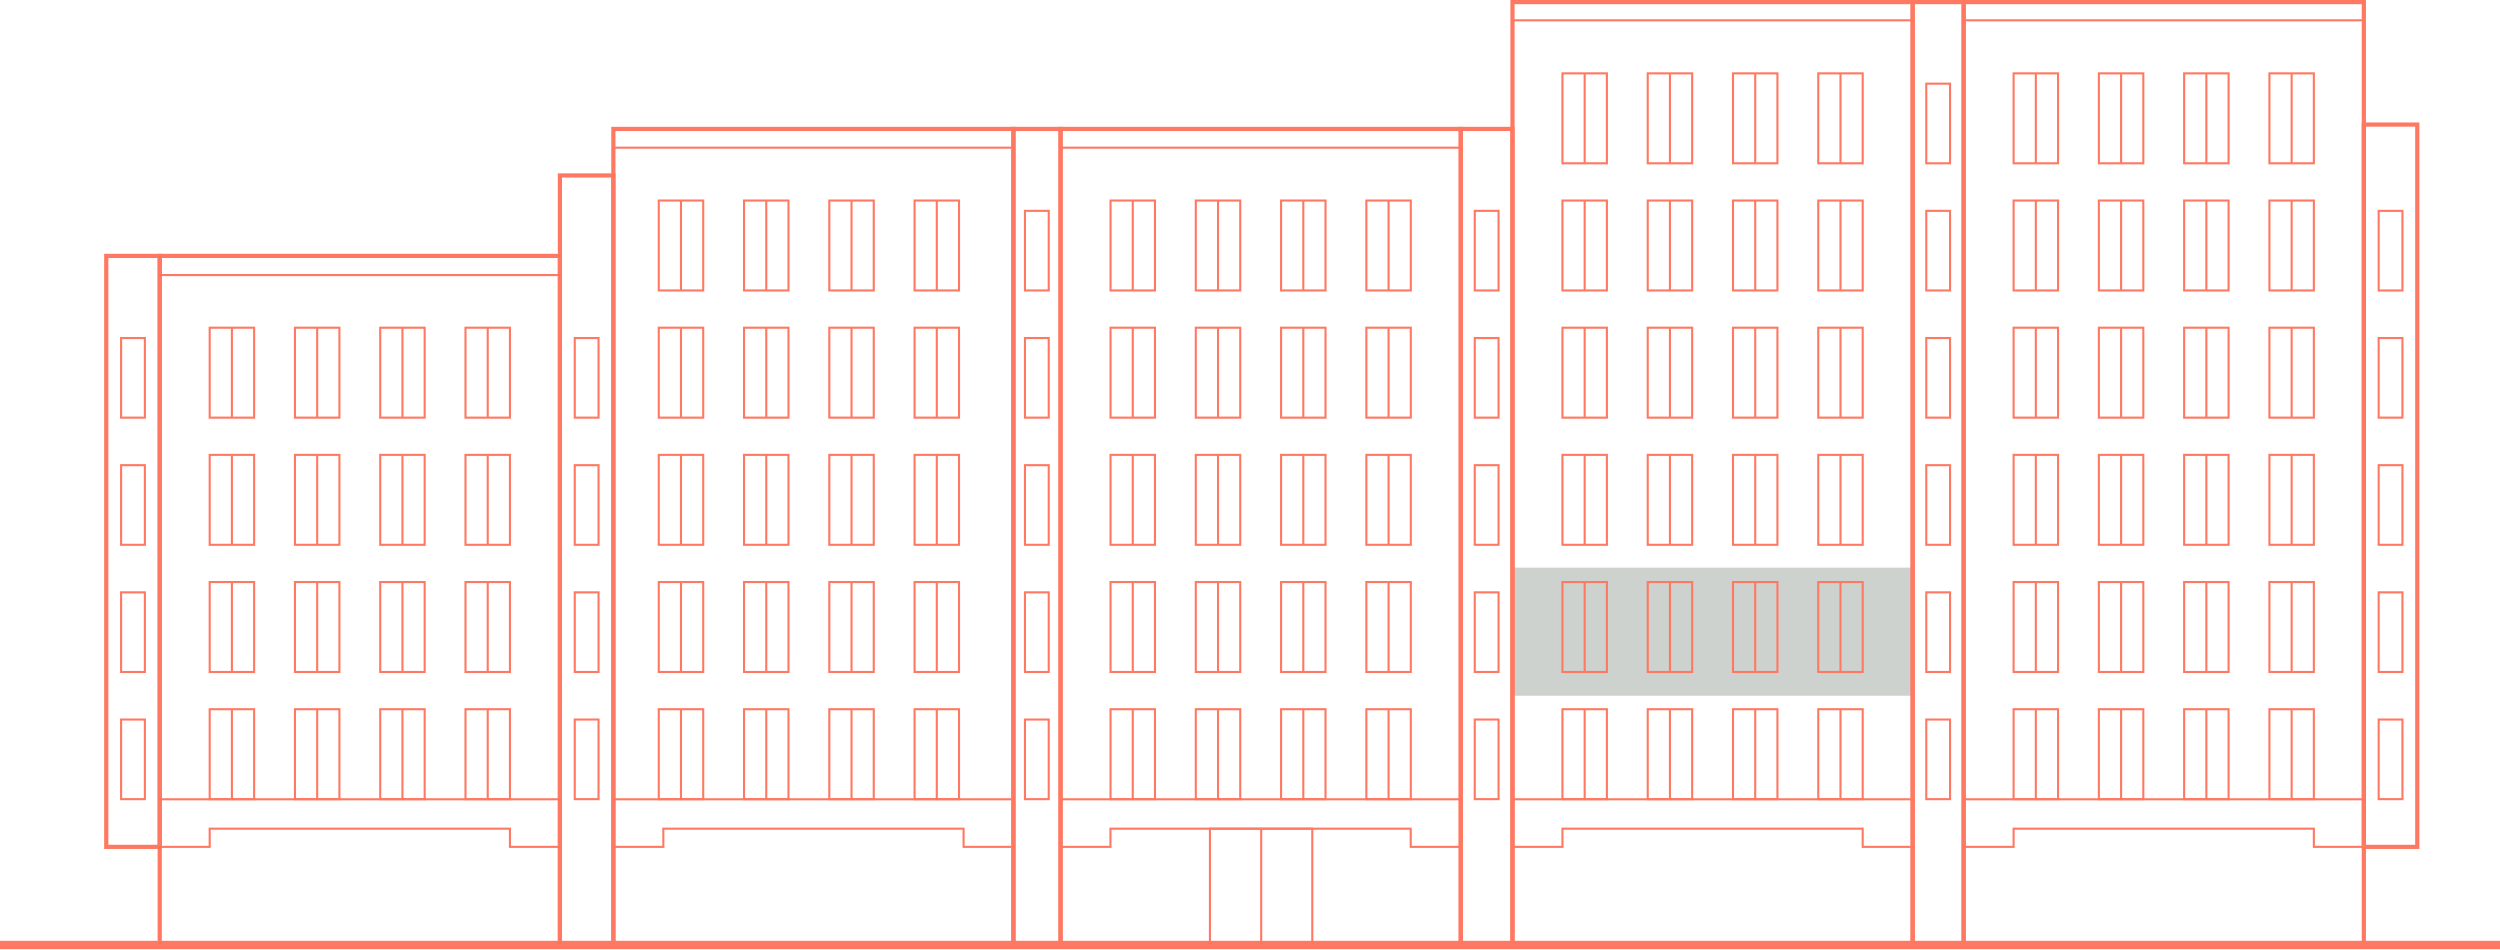 <?xml version="1.0" encoding="UTF-8"?> <svg xmlns="http://www.w3.org/2000/svg" xmlns:xlink="http://www.w3.org/1999/xlink" id="Layer_1" version="1.1" viewBox="0 0 317.586 120.634"><defs><style> .st0, .st1, .st2, .st3 { fill: none; } .st1 { stroke-width: 1.065px; } .st1, .st2, .st3 { stroke: #ff7861; stroke-miterlimit: 10; } .st2 { stroke-width: .266px; } .st4 { clip-path: url(#clippath-1); } .st5 { clip-path: url(#clippath-2); } .st3 { stroke-width: .533px; } .st6 { fill: #ced2cf; } .st7 { clip-path: url(#clippath); } </style><clipPath id="clippath"><rect class="st0" width="317.586" height="120.576"></rect></clipPath><clipPath id="clippath-1"><rect class="st0" width="317.586" height="120.576"></rect></clipPath><clipPath id="clippath-2"><rect class="st0" width="317.586" height="120.576"></rect></clipPath></defs><rect class="st0" width="317.586" height="120.576"></rect><rect class="st6" x="192.137" y="72.108" width="50.838" height="16.277"></rect><g class="st7"><rect class="st3" x="77.919" y="16.377" width="50.838" height="103.666"></rect><rect class="st3" x="128.724" y="16.377" width="6.004" height="103.614"></rect><rect class="st3" x="71.128" y="22.288" width="6.791" height="97.755"></rect><rect class="st3" x="134.728" y="16.377" width="50.837" height="103.666"></rect><rect class="st3" x="185.566" y="16.377" width="6.571" height="103.666"></rect><rect class="st3" x="192.137" y=".266" width="50.838" height="119.777"></rect><rect class="st3" x="242.975" y=".266" width="6.474" height="119.777"></rect></g><polygon class="st2" points="134.728 101.536 134.728 107.582 141.067 107.582 141.067 105.27 179.209 105.27 179.209 107.582 185.565 107.582 185.565 101.536 134.728 101.536"></polygon><polygon class="st2" points="77.919 101.536 77.919 107.582 84.267 107.582 84.267 105.27 122.409 105.27 122.409 107.582 128.757 107.582 128.757 101.536 77.919 101.536"></polygon><polygon class="st2" points="20.29 101.536 20.29 107.582 26.638 107.582 26.638 105.27 64.78 105.27 64.78 107.582 71.128 107.582 71.128 101.536 20.29 101.536"></polygon><polygon class="st2" points="192.137 101.536 192.137 107.582 198.485 107.582 198.485 105.27 236.627 105.27 236.627 107.582 242.975 107.582 242.975 101.536 192.137 101.536"></polygon><polygon class="st2" points="249.449 101.536 249.449 107.582 255.797 107.582 255.797 105.27 293.939 105.27 293.939 107.582 300.287 107.582 300.287 101.536 249.449 101.536"></polygon><rect class="st2" x="151.908" y="73.939" width="5.645" height="11.425"></rect><line class="st2" x1="154.731" y1="73.939" x2="154.731" y2="85.364"></line><rect class="st2" x="162.74" y="73.939" width="5.646" height="11.425"></rect><line class="st2" x1="165.563" y1="73.939" x2="165.563" y2="85.364"></line><rect class="st2" x="173.574" y="73.939" width="5.645" height="11.425"></rect><line class="st2" x1="176.395" y1="73.939" x2="176.395" y2="85.364"></line><rect class="st2" x="141.076" y="73.939" width="5.645" height="11.425"></rect><line class="st2" x1="143.899" y1="73.939" x2="143.899" y2="85.364"></line><rect class="st2" x="151.908" y="90.094" width="5.645" height="11.425"></rect><line class="st2" x1="154.731" y1="90.094" x2="154.731" y2="101.519"></line><rect class="st2" x="162.74" y="90.094" width="5.646" height="11.425"></rect><line class="st2" x1="165.563" y1="90.094" x2="165.563" y2="101.519"></line><rect class="st2" x="173.574" y="90.094" width="5.645" height="11.425"></rect><line class="st2" x1="176.395" y1="90.094" x2="176.395" y2="101.519"></line><rect class="st2" x="141.076" y="90.094" width="5.645" height="11.425"></rect><line class="st2" x1="143.899" y1="90.094" x2="143.899" y2="101.519"></line><rect class="st2" x="151.908" y="41.63" width="5.645" height="11.425"></rect><line class="st2" x1="154.731" y1="41.629" x2="154.731" y2="53.054"></line><rect class="st2" x="162.74" y="41.63" width="5.646" height="11.425"></rect><line class="st2" x1="165.563" y1="41.629" x2="165.563" y2="53.054"></line><rect class="st2" x="173.574" y="41.63" width="5.645" height="11.425"></rect><line class="st2" x1="176.395" y1="41.629" x2="176.395" y2="53.054"></line><rect class="st2" x="141.076" y="41.63" width="5.645" height="11.425"></rect><line class="st2" x1="143.899" y1="41.629" x2="143.899" y2="53.054"></line><rect class="st2" x="151.908" y="25.474" width="5.645" height="11.425"></rect><line class="st2" x1="154.731" y1="25.474" x2="154.731" y2="36.899"></line><rect class="st2" x="162.74" y="25.474" width="5.646" height="11.425"></rect><line class="st2" x1="165.563" y1="25.474" x2="165.563" y2="36.899"></line><rect class="st2" x="173.574" y="25.474" width="5.645" height="11.425"></rect><line class="st2" x1="176.395" y1="25.474" x2="176.395" y2="36.899"></line><rect class="st2" x="141.076" y="25.474" width="5.645" height="11.425"></rect><line class="st2" x1="143.899" y1="25.474" x2="143.899" y2="36.899"></line><rect class="st2" x="151.908" y="57.784" width="5.645" height="11.425"></rect><line class="st2" x1="154.731" y1="57.784" x2="154.731" y2="69.209"></line><rect class="st2" x="162.74" y="57.784" width="5.646" height="11.425"></rect><line class="st2" x1="165.563" y1="57.784" x2="165.563" y2="69.209"></line><rect class="st2" x="173.574" y="57.784" width="5.645" height="11.425"></rect><line class="st2" x1="176.395" y1="57.784" x2="176.395" y2="69.209"></line><rect class="st2" x="141.076" y="57.784" width="5.645" height="11.425"></rect><line class="st2" x1="143.899" y1="57.784" x2="143.899" y2="69.209"></line><rect class="st2" x="94.518" y="73.939" width="5.646" height="11.425"></rect><line class="st2" x1="97.341" y1="73.939" x2="97.341" y2="85.364"></line><rect class="st2" x="105.35" y="73.939" width="5.646" height="11.425"></rect><line class="st2" x1="108.173" y1="73.939" x2="108.173" y2="85.364"></line><rect class="st2" x="116.182" y="73.939" width="5.646" height="11.425"></rect><line class="st2" x1="119.005" y1="73.939" x2="119.005" y2="85.364"></line><rect class="st2" x="83.686" y="73.939" width="5.646" height="11.425"></rect><line class="st2" x1="86.509" y1="73.939" x2="86.509" y2="85.364"></line><rect class="st2" x="94.518" y="90.094" width="5.646" height="11.425"></rect><line class="st2" x1="97.341" y1="90.094" x2="97.341" y2="101.519"></line><rect class="st2" x="105.35" y="90.094" width="5.646" height="11.425"></rect><line class="st2" x1="108.173" y1="90.094" x2="108.173" y2="101.519"></line><rect class="st2" x="116.182" y="90.094" width="5.646" height="11.425"></rect><line class="st2" x1="119.005" y1="90.094" x2="119.005" y2="101.519"></line><rect class="st2" x="83.686" y="90.094" width="5.646" height="11.425"></rect><line class="st2" x1="86.509" y1="90.094" x2="86.509" y2="101.519"></line><rect class="st2" x="94.518" y="41.63" width="5.646" height="11.425"></rect><line class="st2" x1="97.341" y1="41.629" x2="97.341" y2="53.054"></line><rect class="st2" x="105.35" y="41.63" width="5.646" height="11.425"></rect><line class="st2" x1="108.173" y1="41.629" x2="108.173" y2="53.054"></line><rect class="st2" x="116.182" y="41.63" width="5.646" height="11.425"></rect><line class="st2" x1="119.005" y1="41.629" x2="119.005" y2="53.054"></line><rect class="st2" x="83.686" y="41.63" width="5.646" height="11.425"></rect><line class="st2" x1="86.509" y1="41.629" x2="86.509" y2="53.054"></line><rect class="st2" x="94.518" y="25.474" width="5.646" height="11.425"></rect><line class="st2" x1="97.341" y1="25.474" x2="97.341" y2="36.899"></line><rect class="st2" x="105.35" y="25.474" width="5.646" height="11.425"></rect><line class="st2" x1="108.173" y1="25.474" x2="108.173" y2="36.899"></line><rect class="st2" x="116.182" y="25.474" width="5.646" height="11.425"></rect><line class="st2" x1="119.005" y1="25.474" x2="119.005" y2="36.899"></line><rect class="st2" x="83.686" y="25.474" width="5.646" height="11.425"></rect><line class="st2" x1="86.509" y1="25.474" x2="86.509" y2="36.899"></line><rect class="st2" x="94.518" y="57.784" width="5.646" height="11.425"></rect><line class="st2" x1="97.341" y1="57.784" x2="97.341" y2="69.209"></line><rect class="st2" x="105.35" y="57.784" width="5.646" height="11.425"></rect><line class="st2" x1="108.173" y1="57.784" x2="108.173" y2="69.209"></line><rect class="st2" x="116.182" y="57.784" width="5.646" height="11.425"></rect><line class="st2" x1="119.005" y1="57.784" x2="119.005" y2="69.209"></line><rect class="st2" x="83.686" y="57.784" width="5.646" height="11.425"></rect><line class="st2" x1="86.509" y1="57.784" x2="86.509" y2="69.209"></line><rect class="st2" x="130.203" y="59.094" width="3.022" height="10.115"></rect><rect class="st2" x="130.203" y="75.249" width="3.022" height="10.115"></rect><rect class="st2" x="130.203" y="91.404" width="3.022" height="10.115"></rect><rect class="st2" x="130.203" y="42.94" width="3.022" height="10.115"></rect><rect class="st2" x="73.013" y="59.094" width="3.022" height="10.115"></rect><rect class="st2" x="73.013" y="75.249" width="3.022" height="10.115"></rect><rect class="st2" x="73.013" y="91.404" width="3.022" height="10.115"></rect><rect class="st2" x="73.013" y="42.94" width="3.022" height="10.115"></rect><rect class="st3" x="13.498" y="32.51" width="6.791" height="75.072"></rect><rect class="st2" x="15.383" y="59.094" width="3.022" height="10.115"></rect><rect class="st2" x="15.383" y="75.249" width="3.022" height="10.115"></rect><rect class="st2" x="15.383" y="91.404" width="3.022" height="10.115"></rect><rect class="st2" x="15.383" y="42.94" width="3.022" height="10.115"></rect><rect class="st3" x="300.287" y="15.825" width="6.791" height="91.757"></rect><rect class="st2" x="302.172" y="59.094" width="3.022" height="10.115"></rect><rect class="st2" x="302.172" y="75.249" width="3.022" height="10.115"></rect><rect class="st2" x="302.172" y="91.404" width="3.022" height="10.115"></rect><rect class="st2" x="302.172" y="42.94" width="3.022" height="10.115"></rect><rect class="st2" x="302.172" y="26.787" width="3.022" height="10.115"></rect><rect class="st2" x="130.203" y="26.784" width="3.022" height="10.115"></rect><rect class="st2" x="187.345" y="59.094" width="3.022" height="10.115"></rect><rect class="st2" x="187.345" y="75.249" width="3.022" height="10.115"></rect><rect class="st2" x="187.345" y="91.404" width="3.022" height="10.115"></rect><rect class="st2" x="187.345" y="42.94" width="3.022" height="10.115"></rect><rect class="st2" x="187.345" y="26.784" width="3.022" height="10.115"></rect><rect class="st2" x="244.702" y="59.094" width="3.022" height="10.115"></rect><rect class="st2" x="244.702" y="75.249" width="3.022" height="10.115"></rect><rect class="st2" x="244.702" y="91.404" width="3.022" height="10.115"></rect><rect class="st2" x="244.702" y="42.94" width="3.022" height="10.115"></rect><rect class="st2" x="244.702" y="26.784" width="3.022" height="10.115"></rect><rect class="st2" x="244.702" y="10.629" width="3.022" height="10.115"></rect><rect class="st2" x="37.469" y="73.939" width="5.646" height="11.425"></rect><line class="st2" x1="40.293" y1="73.939" x2="40.293" y2="85.364"></line><rect class="st2" x="48.301" y="73.939" width="5.646" height="11.425"></rect><line class="st2" x1="51.125" y1="73.939" x2="51.125" y2="85.364"></line><rect class="st2" x="59.134" y="73.939" width="5.646" height="11.425"></rect><line class="st2" x1="61.957" y1="73.939" x2="61.957" y2="85.364"></line><rect class="st2" x="26.637" y="73.939" width="5.646" height="11.425"></rect><line class="st2" x1="29.46" y1="73.939" x2="29.46" y2="85.364"></line><rect class="st2" x="37.469" y="90.094" width="5.646" height="11.425"></rect><line class="st2" x1="40.293" y1="90.094" x2="40.293" y2="101.519"></line><rect class="st2" x="48.301" y="90.094" width="5.646" height="11.425"></rect><line class="st2" x1="51.125" y1="90.094" x2="51.125" y2="101.519"></line><rect class="st2" x="59.134" y="90.094" width="5.646" height="11.425"></rect><line class="st2" x1="61.957" y1="90.094" x2="61.957" y2="101.519"></line><rect class="st2" x="26.637" y="90.094" width="5.646" height="11.425"></rect><line class="st2" x1="29.46" y1="90.094" x2="29.46" y2="101.519"></line><rect class="st2" x="37.469" y="41.63" width="5.646" height="11.425"></rect><line class="st2" x1="40.293" y1="41.629" x2="40.293" y2="53.054"></line><rect class="st2" x="48.301" y="41.63" width="5.646" height="11.425"></rect><line class="st2" x1="51.125" y1="41.629" x2="51.125" y2="53.054"></line><rect class="st2" x="59.134" y="41.63" width="5.646" height="11.425"></rect><line class="st2" x1="61.957" y1="41.629" x2="61.957" y2="53.054"></line><rect class="st2" x="26.637" y="41.63" width="5.646" height="11.425"></rect><line class="st2" x1="29.46" y1="41.629" x2="29.46" y2="53.054"></line><rect class="st2" x="37.469" y="57.784" width="5.646" height="11.425"></rect><line class="st2" x1="40.293" y1="57.784" x2="40.293" y2="69.209"></line><rect class="st2" x="48.301" y="57.784" width="5.646" height="11.425"></rect><line class="st2" x1="51.125" y1="57.784" x2="51.125" y2="69.209"></line><rect class="st2" x="59.134" y="57.784" width="5.646" height="11.425"></rect><line class="st2" x1="61.957" y1="57.784" x2="61.957" y2="69.209"></line><rect class="st2" x="26.637" y="57.784" width="5.646" height="11.425"></rect><line class="st2" x1="29.46" y1="57.784" x2="29.46" y2="69.209"></line><rect class="st2" x="209.318" y="73.939" width="5.645" height="11.425"></rect><line class="st2" x1="212.14" y1="73.939" x2="212.14" y2="85.364"></line><rect class="st2" x="220.15" y="73.939" width="5.645" height="11.425"></rect><line class="st2" x1="222.972" y1="73.939" x2="222.972" y2="85.364"></line><rect class="st2" x="230.981" y="73.939" width="5.646" height="11.425"></rect><line class="st2" x1="233.804" y1="73.939" x2="233.804" y2="85.364"></line><rect class="st2" x="198.486" y="73.939" width="5.645" height="11.425"></rect><line class="st2" x1="201.308" y1="73.939" x2="201.308" y2="85.364"></line><rect class="st2" x="209.318" y="90.094" width="5.645" height="11.425"></rect><line class="st2" x1="212.14" y1="90.094" x2="212.14" y2="101.519"></line><rect class="st2" x="220.15" y="90.094" width="5.645" height="11.425"></rect><line class="st2" x1="222.972" y1="90.094" x2="222.972" y2="101.519"></line><rect class="st2" x="230.981" y="90.094" width="5.646" height="11.425"></rect><line class="st2" x1="233.804" y1="90.094" x2="233.804" y2="101.519"></line><rect class="st2" x="198.486" y="90.094" width="5.645" height="11.425"></rect><line class="st2" x1="201.308" y1="90.094" x2="201.308" y2="101.519"></line><rect class="st2" x="209.318" y="41.63" width="5.645" height="11.425"></rect><line class="st2" x1="212.14" y1="41.629" x2="212.14" y2="53.054"></line><rect class="st2" x="220.15" y="41.63" width="5.645" height="11.425"></rect><line class="st2" x1="222.972" y1="41.629" x2="222.972" y2="53.054"></line><rect class="st2" x="230.981" y="41.63" width="5.646" height="11.425"></rect><line class="st2" x1="233.804" y1="41.629" x2="233.804" y2="53.054"></line><rect class="st2" x="198.486" y="41.63" width="5.645" height="11.425"></rect><line class="st2" x1="201.308" y1="41.629" x2="201.308" y2="53.054"></line><rect class="st2" x="209.318" y="25.474" width="5.645" height="11.425"></rect><line class="st2" x1="212.14" y1="25.474" x2="212.14" y2="36.899"></line><rect class="st2" x="220.15" y="25.474" width="5.645" height="11.425"></rect><line class="st2" x1="222.972" y1="25.474" x2="222.972" y2="36.899"></line><rect class="st2" x="230.981" y="25.474" width="5.646" height="11.425"></rect><line class="st2" x1="233.804" y1="25.474" x2="233.804" y2="36.899"></line><rect class="st2" x="198.486" y="25.474" width="5.645" height="11.425"></rect><line class="st2" x1="201.308" y1="25.474" x2="201.308" y2="36.899"></line><rect class="st2" x="209.318" y="57.784" width="5.645" height="11.425"></rect><line class="st2" x1="212.14" y1="57.784" x2="212.14" y2="69.209"></line><rect class="st2" x="220.15" y="57.784" width="5.645" height="11.425"></rect><line class="st2" x1="222.972" y1="57.784" x2="222.972" y2="69.209"></line><rect class="st2" x="230.981" y="57.784" width="5.646" height="11.425"></rect><line class="st2" x1="233.804" y1="57.784" x2="233.804" y2="69.209"></line><rect class="st2" x="198.486" y="57.784" width="5.645" height="11.425"></rect><line class="st2" x1="201.308" y1="57.784" x2="201.308" y2="69.209"></line><rect class="st2" x="266.629" y="73.939" width="5.646" height="11.425"></rect><line class="st2" x1="269.452" y1="73.939" x2="269.452" y2="85.364"></line><rect class="st2" x="277.461" y="73.939" width="5.646" height="11.425"></rect><line class="st2" x1="280.284" y1="73.939" x2="280.284" y2="85.364"></line><rect class="st2" x="288.293" y="73.939" width="5.646" height="11.425"></rect><line class="st2" x1="291.116" y1="73.939" x2="291.116" y2="85.364"></line><rect class="st2" x="255.797" y="73.939" width="5.646" height="11.425"></rect><line class="st2" x1="258.62" y1="73.939" x2="258.62" y2="85.364"></line><rect class="st2" x="266.629" y="90.094" width="5.646" height="11.425"></rect><line class="st2" x1="269.452" y1="90.094" x2="269.452" y2="101.519"></line><rect class="st2" x="277.461" y="90.094" width="5.646" height="11.425"></rect><line class="st2" x1="280.284" y1="90.094" x2="280.284" y2="101.519"></line><rect class="st2" x="288.293" y="90.094" width="5.646" height="11.425"></rect><line class="st2" x1="291.116" y1="90.094" x2="291.116" y2="101.519"></line><rect class="st2" x="255.797" y="90.094" width="5.646" height="11.425"></rect><line class="st2" x1="258.62" y1="90.094" x2="258.62" y2="101.519"></line><rect class="st2" x="266.629" y="41.63" width="5.646" height="11.425"></rect><line class="st2" x1="269.452" y1="41.629" x2="269.452" y2="53.054"></line><rect class="st2" x="277.461" y="41.63" width="5.646" height="11.425"></rect><line class="st2" x1="280.284" y1="41.629" x2="280.284" y2="53.054"></line><rect class="st2" x="288.293" y="41.63" width="5.646" height="11.425"></rect><line class="st2" x1="291.116" y1="41.629" x2="291.116" y2="53.054"></line><rect class="st2" x="255.797" y="41.63" width="5.646" height="11.425"></rect><line class="st2" x1="258.62" y1="41.629" x2="258.62" y2="53.054"></line><rect class="st2" x="266.629" y="25.474" width="5.646" height="11.425"></rect><line class="st2" x1="269.452" y1="25.474" x2="269.452" y2="36.899"></line><rect class="st2" x="277.461" y="25.474" width="5.646" height="11.425"></rect><line class="st2" x1="280.284" y1="25.474" x2="280.284" y2="36.899"></line><rect class="st2" x="288.293" y="25.474" width="5.646" height="11.425"></rect><line class="st2" x1="291.116" y1="25.474" x2="291.116" y2="36.899"></line><rect class="st2" x="255.797" y="25.474" width="5.646" height="11.425"></rect><line class="st2" x1="258.62" y1="25.474" x2="258.62" y2="36.899"></line><rect class="st2" x="209.318" y="9.319" width="5.645" height="11.425"></rect><line class="st2" x1="212.14" y1="9.319" x2="212.14" y2="20.744"></line><rect class="st2" x="220.15" y="9.319" width="5.645" height="11.425"></rect><line class="st2" x1="222.972" y1="9.319" x2="222.972" y2="20.744"></line><rect class="st2" x="230.981" y="9.319" width="5.646" height="11.425"></rect><line class="st2" x1="233.804" y1="9.319" x2="233.804" y2="20.744"></line><rect class="st2" x="198.486" y="9.319" width="5.645" height="11.425"></rect><line class="st2" x1="201.308" y1="9.319" x2="201.308" y2="20.744"></line><rect class="st2" x="266.629" y="9.319" width="5.646" height="11.425"></rect><line class="st2" x1="269.452" y1="9.319" x2="269.452" y2="20.744"></line><rect class="st2" x="277.461" y="9.319" width="5.646" height="11.425"></rect><line class="st2" x1="280.284" y1="9.319" x2="280.284" y2="20.744"></line><rect class="st2" x="288.293" y="9.319" width="5.646" height="11.425"></rect><line class="st2" x1="291.116" y1="9.319" x2="291.116" y2="20.744"></line><rect class="st2" x="255.797" y="9.319" width="5.646" height="11.425"></rect><line class="st2" x1="258.62" y1="9.319" x2="258.62" y2="20.744"></line><rect class="st2" x="266.629" y="57.784" width="5.646" height="11.425"></rect><line class="st2" x1="269.452" y1="57.784" x2="269.452" y2="69.209"></line><rect class="st2" x="277.461" y="57.784" width="5.646" height="11.425"></rect><line class="st2" x1="280.284" y1="57.784" x2="280.284" y2="69.209"></line><rect class="st2" x="288.293" y="57.784" width="5.646" height="11.425"></rect><line class="st2" x1="291.116" y1="57.784" x2="291.116" y2="69.209"></line><rect class="st2" x="255.797" y="57.784" width="5.646" height="11.425"></rect><line class="st2" x1="258.62" y1="57.784" x2="258.62" y2="69.209"></line><rect class="st2" x="153.701" y="105.271" width="13.004" height="14.772"></rect><line class="st2" x1="160.215" y1="120.043" x2="160.215" y2="105.271"></line><g class="st4"><rect class="st3" x="20.29" y="32.509" width="50.838" height="87.534"></rect><rect class="st3" x="249.45" y=".266" width="50.838" height="119.777"></rect></g><line class="st2" x1="71.128" y1="34.943" x2="20.29" y2="34.943"></line><line class="st2" x1="128.757" y1="18.762" x2="77.919" y2="18.762"></line><line class="st2" x1="185.566" y1="18.762" x2="134.728" y2="18.762"></line><line class="st2" x1="242.975" y1="2.58" x2="192.137" y2="2.58"></line><line class="st2" x1="300.287" y1="2.58" x2="249.449" y2="2.58"></line><g class="st5"><line class="st1" y1="120.043" x2="317.585" y2="120.043"></line></g></svg> 
